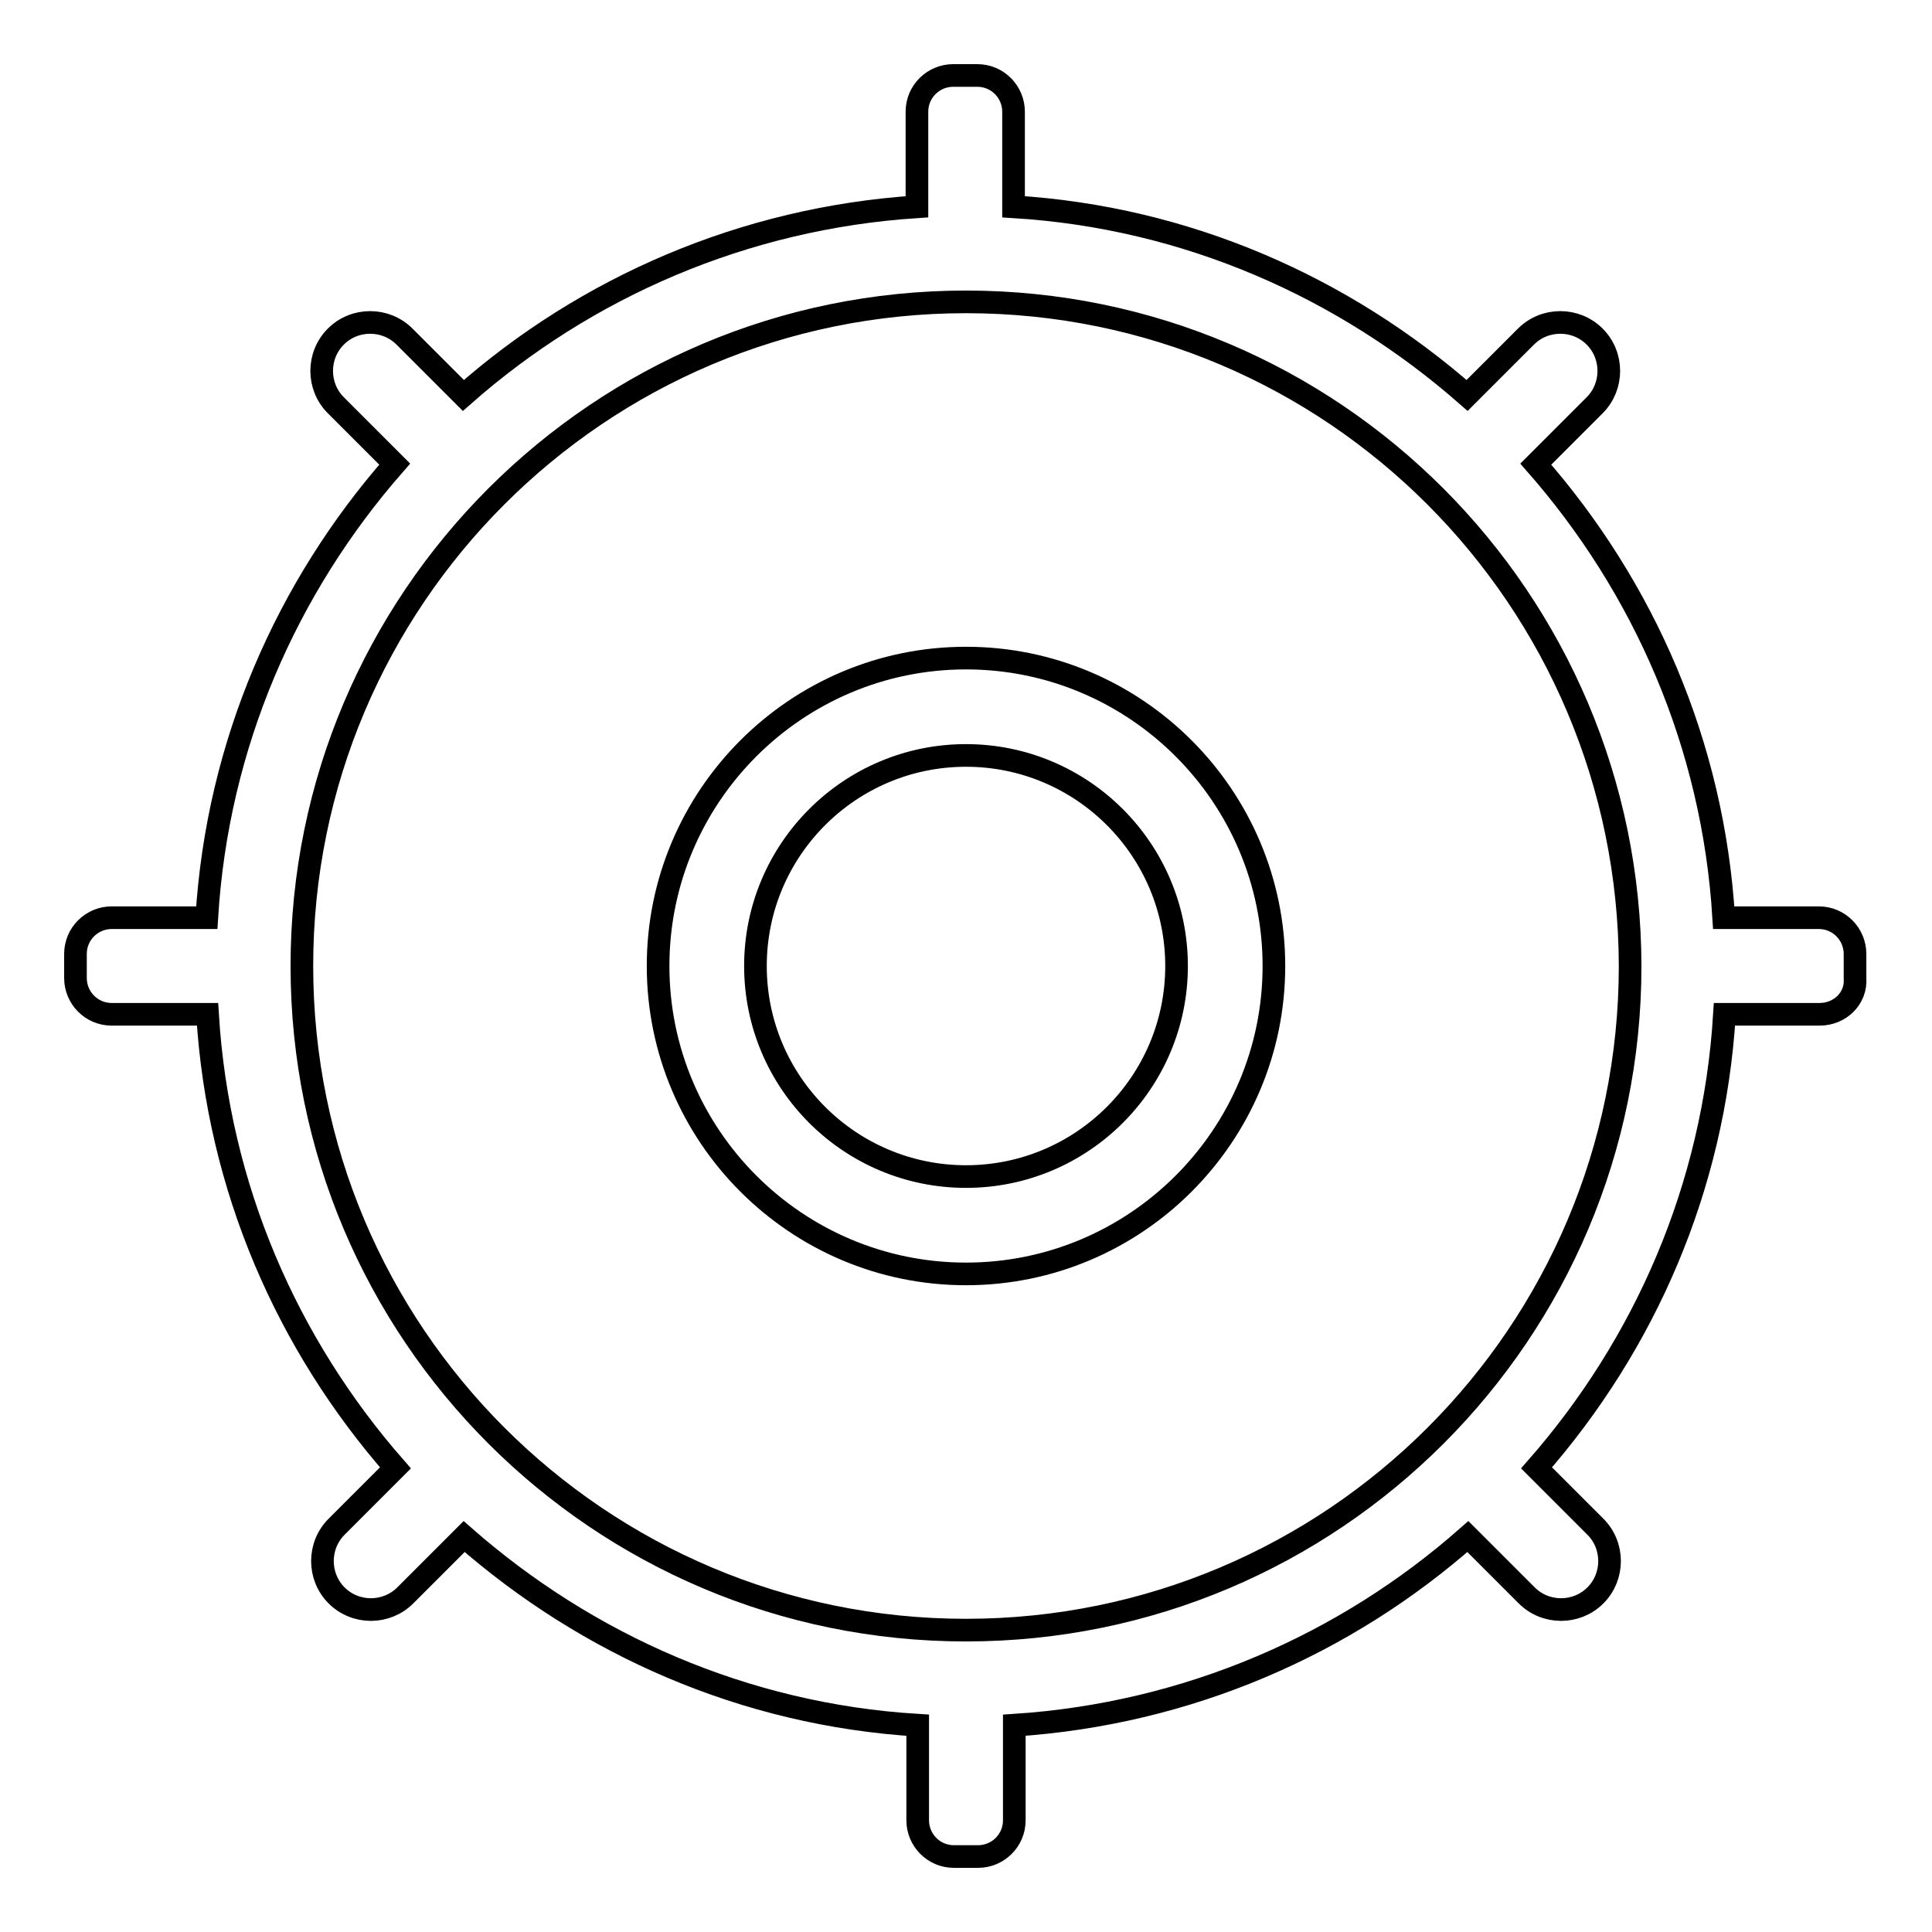 <?xml version="1.0" encoding="utf-8"?>
<!-- Svg Vector Icons : http://www.onlinewebfonts.com/icon -->
<!DOCTYPE svg PUBLIC "-//W3C//DTD SVG 1.1//EN" "http://www.w3.org/Graphics/SVG/1.1/DTD/svg11.dtd">
<svg version="1.1" xmlns="http://www.w3.org/2000/svg" xmlns:xlink="http://www.w3.org/1999/xlink" x="0px" y="0px" viewBox="0 0 256 256" enable-background="new 0 0 256 256" xml:space="preserve">
<g><g><path stroke-width="3" fill-opacity="0" stroke="#000000"  d="M241.1,134.4h-12.6c-1.4,23-10.6,43.8-24.9,60.1l7.8,7.8c2.5,2.5,2.5,6.6,0,9.1c-2.5,2.5-6.6,2.5-9.1,0l-7.8-7.8c-16.2,14.3-37.1,23.5-60.1,25v12.6c0,2.7-2.2,4.8-4.8,4.8h-3.2c-2.7,0-4.8-2.2-4.8-4.8v-12.6c-23-1.4-43.8-10.7-60.1-25l-7.8,7.8c-2.5,2.5-6.6,2.5-9.1,0s-2.5-6.6,0-9.1l7.8-7.8c-14.3-16.3-23.5-37.1-24.9-60.1H14.8c-2.7,0-4.8-2.2-4.8-4.8v-3.2c0-2.7,2.2-4.8,4.8-4.8h12.6c1.4-23,10.6-43.8,24.9-60.1l-7.8-7.8c-2.5-2.5-2.5-6.6,0-9.1c2.5-2.5,6.6-2.5,9.1,0l7.8,7.8c16.2-14.3,37.1-23.5,60.1-25V14.8c0-2.7,2.2-4.8,4.8-4.8h3.2c2.7,0,4.8,2.2,4.8,4.8v12.6c23,1.4,43.8,10.7,60.1,25l7.8-7.8c2.5-2.5,6.6-2.5,9.1,0c2.5,2.5,2.5,6.6,0,9.1l-7.8,7.8c14.3,16.3,23.5,37.1,24.9,60.1h12.6c2.7,0,4.8,2.2,4.8,4.8v3.2C246,132.3,243.8,134.4,241.1,134.4z M128,40c-48.6,0-88,39.4-88,88c0,48.6,39.4,88,88,88c48.6,0,88-39.4,88-88C215.9,79.4,176.6,40,128,40z M128,168.8c-22.5,0-40.8-18.3-40.8-40.8c0-22.5,18.3-40.8,40.8-40.8s40.8,18.3,40.8,40.8C168.8,150.5,150.5,168.8,128,168.8z M128,100.1c-15.4,0-27.9,12.5-27.9,27.9c0,15.4,12.5,27.9,27.9,27.9c15.4,0,27.9-12.5,27.9-27.9C155.9,112.6,143.4,100.1,128,100.1z"/></g></g>
</svg>